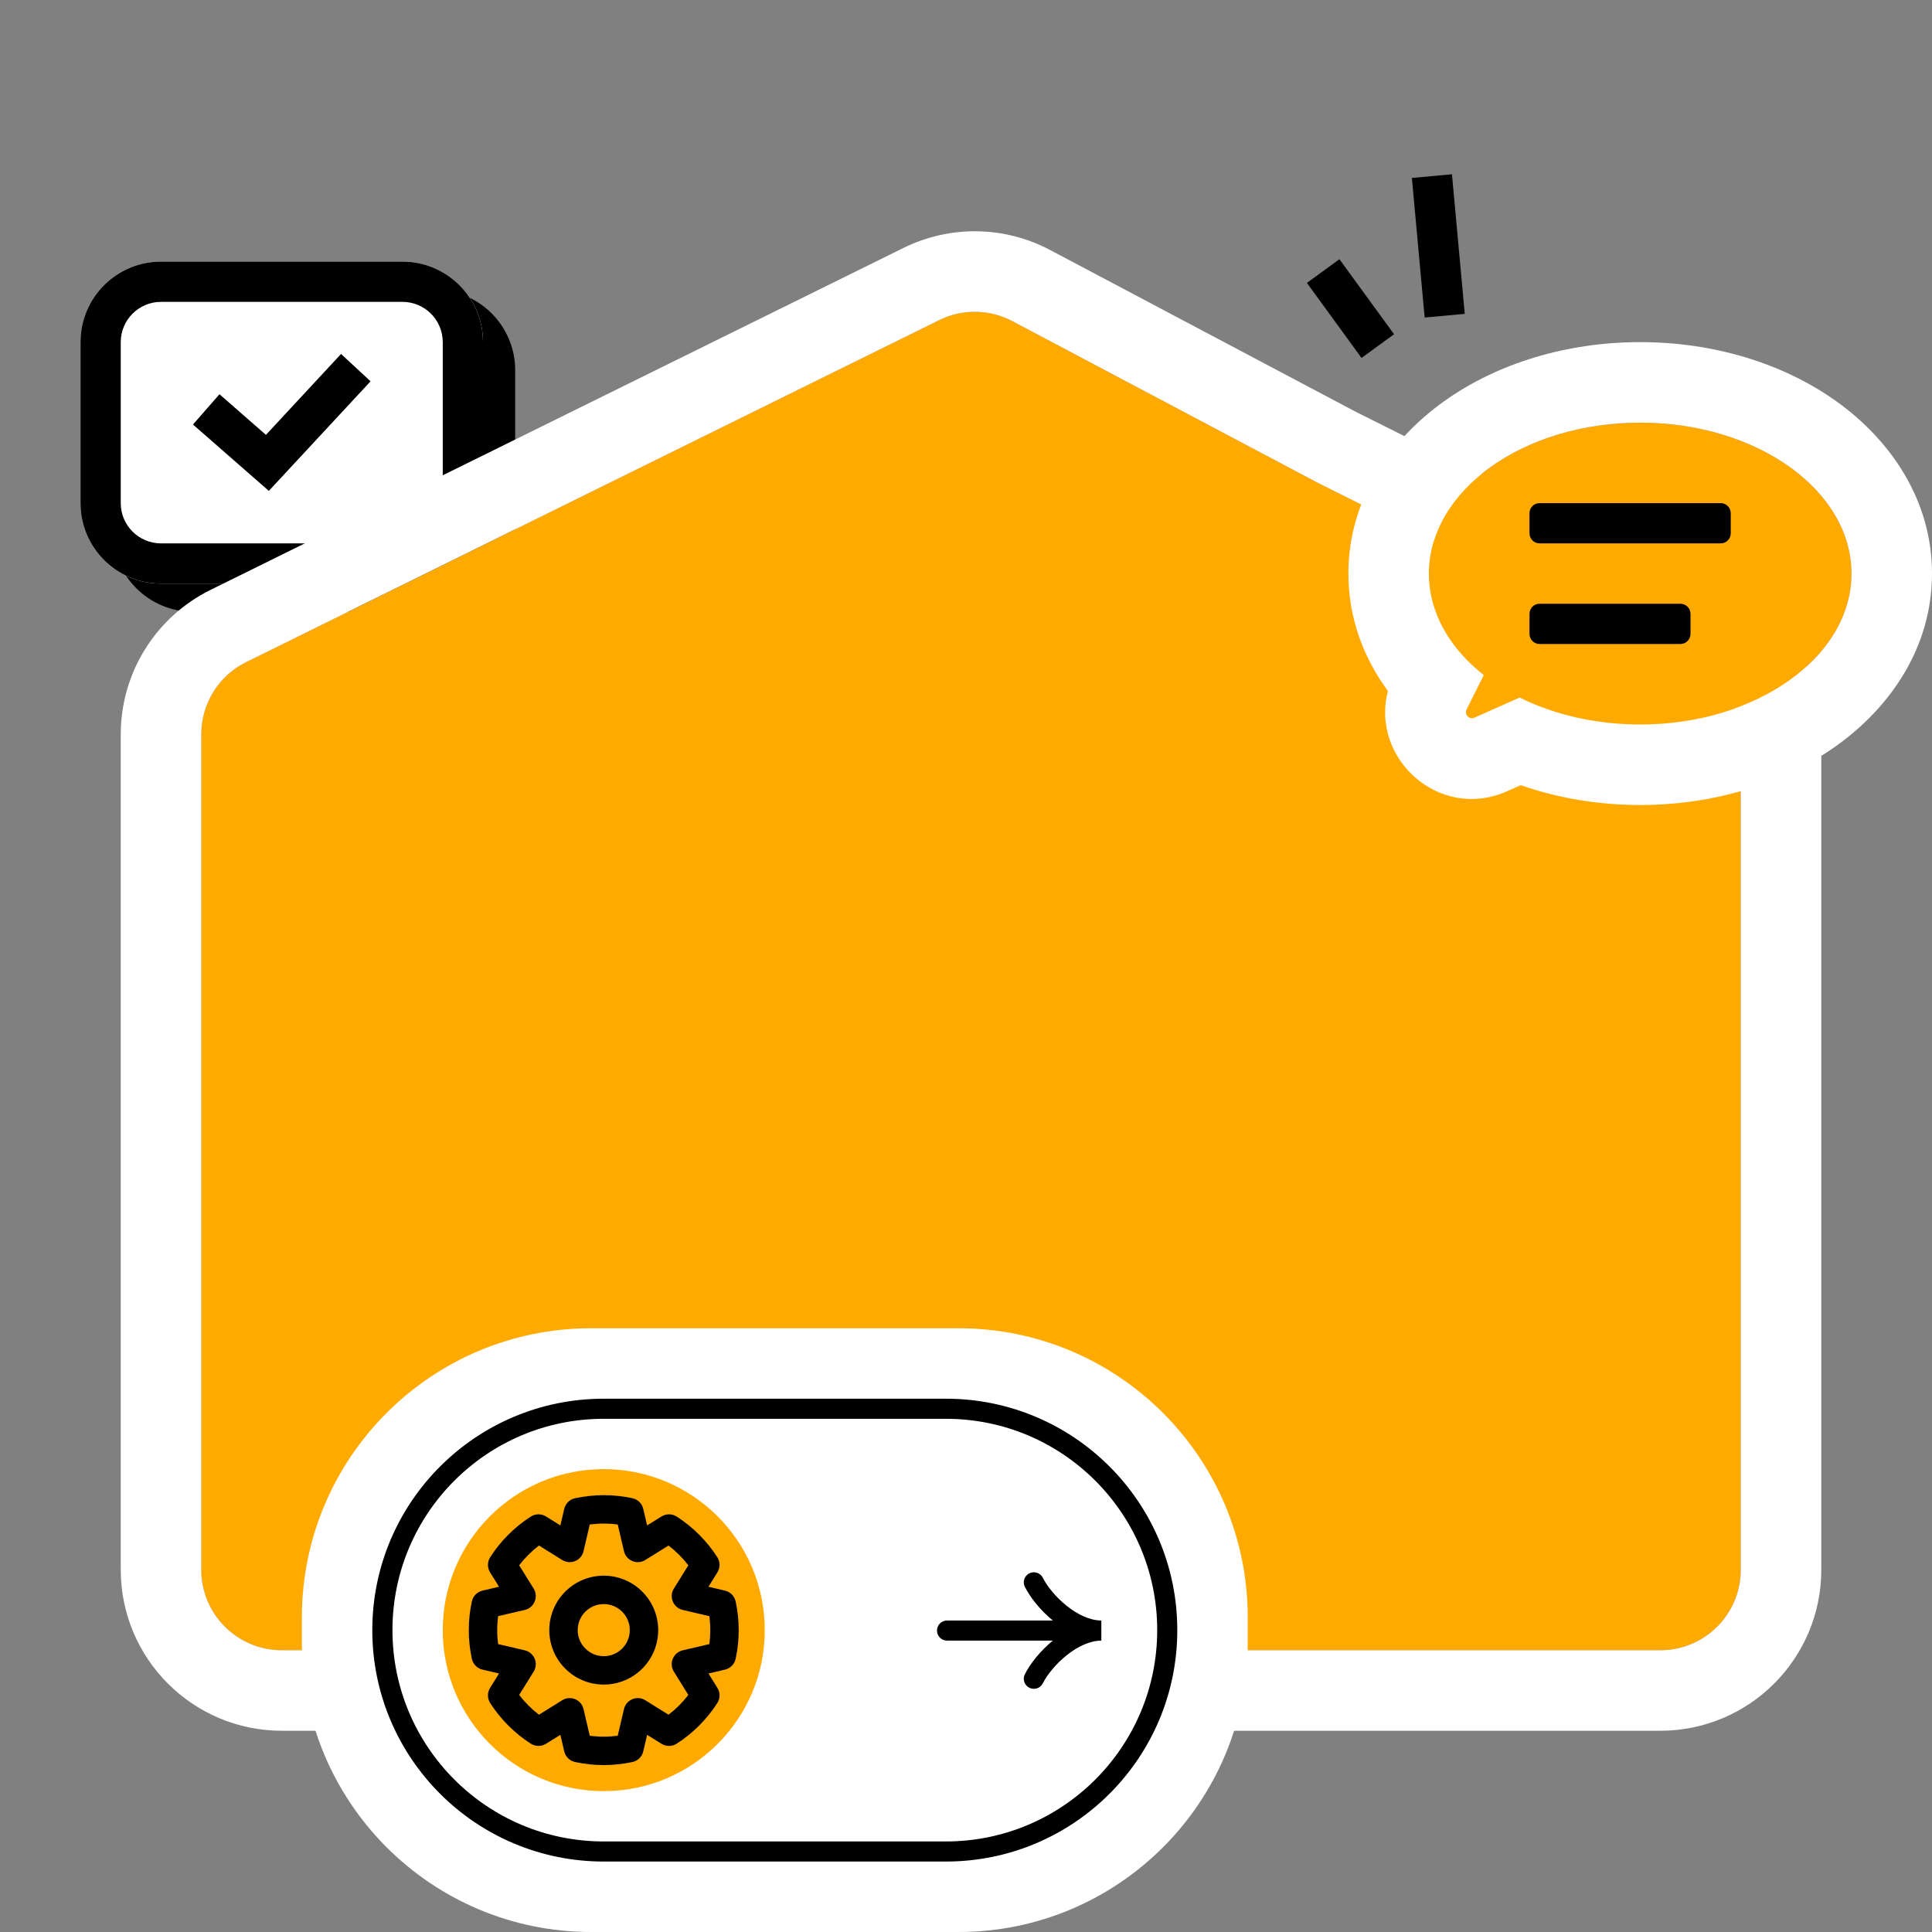 <svg width="60" height="60" viewBox="0 0 60 60" fill="none" xmlns="http://www.w3.org/2000/svg">
<rect x="0" y="0" width="60" height="60" fill="#808080" stroke="none"/>
<g clip-path="url(#clip0_2440_5552)">
<path d="M2.5 10.625C2.5 9.244 3.619 8.125 5 8.125H12.5C13.881 8.125 15 9.244 15 10.625V15.625C15 17.006 13.881 18.125 12.5 18.125H5C3.619 18.125 2.5 17.006 2.5 15.625V10.625Z" fill="white"/>
<path fill-rule="evenodd" clip-rule="evenodd" d="M12.5 9.375H5C4.31 9.375 3.75 9.935 3.75 10.625V15.625C3.75 16.315 4.31 16.875 5 16.875H12.5C13.19 16.875 13.75 16.315 13.75 15.625V10.625C13.75 9.935 13.19 9.375 12.5 9.375ZM5 8.125C3.619 8.125 2.5 9.244 2.5 10.625V15.625C2.5 17.006 3.619 18.125 5 18.125H12.5C13.881 18.125 15 17.006 15 15.625V10.625C15 9.244 13.881 8.125 12.5 8.125H5Z" fill="black"/>
<path d="M3.5 11.5C3.5 10.119 4.619 9 6 9H13.5C14.881 9 16 10.119 16 11.5V16.5C16 17.881 14.881 19 13.5 19H6C4.619 19 3.5 17.881 3.5 16.5V11.5Z" fill="black"/>
<path d="M2.5 10.625C2.5 9.244 3.619 8.125 5 8.125H12.5C13.881 8.125 15 9.244 15 10.625V15.625C15 17.006 13.881 18.125 12.5 18.125H5C3.619 18.125 2.5 17.006 2.5 15.625V10.625Z" fill="white"/>
<path fill-rule="evenodd" clip-rule="evenodd" d="M12.5 9.375H5C4.31 9.375 3.75 9.935 3.75 10.625V15.625C3.75 16.315 4.31 16.875 5 16.875H12.5C13.19 16.875 13.75 16.315 13.75 15.625V10.625C13.75 9.935 13.19 9.375 12.5 9.375ZM5 8.125C3.619 8.125 2.5 9.244 2.5 10.625V15.625C2.5 17.006 3.619 18.125 5 18.125H12.5C13.881 18.125 15 17.006 15 15.625V10.625C15 9.244 13.881 8.125 12.5 8.125H5Z" fill="black"/>
<path fill-rule="evenodd" clip-rule="evenodd" d="M11.508 11.842L8.349 15.245L5.993 13.184L6.816 12.243L8.259 13.505L10.592 10.992L11.508 11.842Z" fill="black"/>
<path d="M54.062 48.75V22.85C54.062 21.875 53.495 20.988 52.61 20.58L45.938 17.5L40.938 15L31.442 9.973C30.733 9.598 29.886 9.585 29.166 9.941L7.644 20.562C6.79 20.983 6.25 21.852 6.25 22.804V48.75C6.25 50.131 7.369 51.25 8.75 51.25H51.562C52.943 51.25 54.062 50.131 54.062 48.75Z" fill="#FFAA00"/>
<path fill-rule="evenodd" clip-rule="evenodd" d="M31.442 9.973L32.612 7.764L42.081 12.777L47.021 15.246L53.658 18.31C55.428 19.127 56.562 20.899 56.562 22.85V48.75C56.562 51.511 54.324 53.75 51.562 53.75H8.75C5.989 53.75 3.75 51.511 3.75 48.75V22.804C3.75 20.901 4.831 19.163 6.537 18.32L28.06 7.699C29.5 6.988 31.193 7.012 32.612 7.764L31.442 9.973ZM45.938 17.5L52.61 20.58C53.495 20.988 54.062 21.875 54.062 22.85V48.75C54.062 50.131 52.943 51.25 51.562 51.25H8.75C7.369 51.25 6.25 50.131 6.25 48.75V22.804C6.25 21.852 6.79 20.983 7.644 20.562L29.166 9.941C29.886 9.585 30.733 9.598 31.442 9.973L40.938 15L45.938 17.5Z" fill="white"/>
<path d="M9.375 50.234C9.375 45.272 13.397 41.25 18.359 41.25H29.766C34.728 41.25 38.75 45.272 38.75 50.234V51.016C38.75 55.978 34.728 60 29.766 60H18.359C13.397 60 9.375 55.978 9.375 51.016V50.234Z" fill="white"/>
<path d="M23.75 50.625C23.75 53.386 21.511 55.625 18.75 55.625C15.989 55.625 13.75 53.386 13.75 50.625C13.75 47.864 15.989 45.625 18.75 45.625C21.511 45.625 23.75 47.864 23.75 50.625Z" fill="#FFAA00"/>
<path fill-rule="evenodd" clip-rule="evenodd" d="M18.316 47.344L18.122 48.173C18.09 48.312 17.993 48.426 17.862 48.48C17.73 48.535 17.581 48.523 17.46 48.447L16.738 47.998C16.507 48.175 16.3 48.382 16.123 48.612L16.573 49.335C16.648 49.456 16.66 49.605 16.605 49.737C16.551 49.868 16.436 49.965 16.298 49.998L15.469 50.191C15.451 50.333 15.441 50.478 15.441 50.625C15.441 50.772 15.451 50.917 15.469 51.059L16.298 51.252C16.436 51.285 16.551 51.382 16.605 51.513C16.66 51.645 16.648 51.794 16.573 51.915L16.123 52.638C16.3 52.868 16.507 53.075 16.738 53.252L17.46 52.803C17.581 52.727 17.73 52.715 17.862 52.77C17.993 52.824 18.09 52.938 18.122 53.077L18.316 53.906C18.458 53.924 18.603 53.934 18.75 53.934C18.897 53.934 19.042 53.924 19.184 53.906L19.378 53.077C19.41 52.938 19.507 52.824 19.638 52.77C19.77 52.715 19.919 52.727 20.04 52.803L20.762 53.252C20.993 53.075 21.2 52.868 21.377 52.638L20.928 51.915C20.852 51.794 20.84 51.645 20.895 51.513C20.949 51.382 21.064 51.285 21.202 51.252L22.031 51.059C22.049 50.917 22.059 50.772 22.059 50.625C22.059 50.478 22.049 50.333 22.031 50.191L21.202 49.998C21.064 49.965 20.949 49.868 20.895 49.737C20.84 49.605 20.852 49.456 20.928 49.335L21.377 48.612C21.2 48.382 20.993 48.175 20.762 47.998L20.04 48.447C19.919 48.523 19.77 48.535 19.638 48.48C19.507 48.426 19.41 48.312 19.378 48.173L19.184 47.344C19.042 47.326 18.897 47.316 18.75 47.316C18.603 47.316 18.458 47.326 18.316 47.344ZM17.859 46.529C18.147 46.467 18.445 46.434 18.75 46.434C19.055 46.434 19.353 46.467 19.641 46.529C19.808 46.565 19.939 46.694 19.977 46.86L20.097 47.373L20.544 47.095C20.689 47.005 20.873 47.007 21.016 47.099C21.521 47.424 21.951 47.854 22.276 48.359C22.369 48.502 22.37 48.686 22.28 48.831L22.002 49.278L22.515 49.398C22.681 49.437 22.81 49.568 22.846 49.734C22.909 50.022 22.941 50.32 22.941 50.625C22.941 50.93 22.909 51.228 22.846 51.516C22.81 51.682 22.681 51.813 22.515 51.852L22.002 51.972L22.28 52.419C22.37 52.564 22.369 52.748 22.276 52.891C21.951 53.396 21.521 53.826 21.016 54.151C20.873 54.243 20.689 54.245 20.544 54.155L20.097 53.877L19.977 54.39C19.939 54.556 19.808 54.685 19.641 54.721C19.353 54.783 19.055 54.816 18.75 54.816C18.445 54.816 18.147 54.783 17.859 54.721C17.692 54.685 17.562 54.556 17.523 54.39L17.403 53.877L16.956 54.155C16.811 54.245 16.627 54.243 16.484 54.151C15.979 53.826 15.549 53.396 15.224 52.891C15.132 52.748 15.13 52.564 15.22 52.419L15.498 51.972L14.985 51.852C14.819 51.813 14.69 51.682 14.654 51.516C14.591 51.228 14.559 50.93 14.559 50.625C14.559 50.32 14.591 50.022 14.654 49.734C14.69 49.568 14.819 49.437 14.985 49.398L15.498 49.278L15.22 48.831C15.13 48.686 15.132 48.502 15.224 48.359C15.549 47.854 15.979 47.424 16.484 47.099C16.627 47.007 16.811 47.005 16.956 47.095L17.403 47.373L17.523 46.86C17.562 46.694 17.692 46.565 17.859 46.529ZM18.75 49.816C18.303 49.816 17.941 50.178 17.941 50.625C17.941 51.072 18.303 51.434 18.75 51.434C19.197 51.434 19.559 51.072 19.559 50.625C19.559 50.178 19.197 49.816 18.75 49.816ZM17.059 50.625C17.059 49.691 17.816 48.934 18.75 48.934C19.684 48.934 20.441 49.691 20.441 50.625C20.441 51.559 19.684 52.316 18.75 52.316C17.816 52.316 17.059 51.559 17.059 50.625Z" fill="black"/>
<path fill-rule="evenodd" clip-rule="evenodd" d="M11.562 50.625C11.562 46.656 14.78 43.438 18.75 43.438H29.375C33.344 43.438 36.562 46.656 36.562 50.625C36.562 54.594 33.344 57.812 29.375 57.812H18.75C14.78 57.812 11.562 54.594 11.562 50.625ZM18.75 44.062C15.126 44.062 12.188 47.001 12.188 50.625C12.188 54.249 15.126 57.188 18.75 57.188H29.375C32.999 57.188 35.938 54.249 35.938 50.625C35.938 47.001 32.999 44.062 29.375 44.062H18.75Z" fill="black"/>
<path fill-rule="evenodd" clip-rule="evenodd" d="M31.967 48.861C32.122 48.784 32.309 48.847 32.387 49.001C32.514 49.255 32.782 49.595 33.126 49.87C33.473 50.147 33.854 50.326 34.203 50.326V50.951C33.854 50.951 33.473 51.129 33.126 51.406C32.782 51.681 32.514 52.022 32.387 52.275C32.309 52.43 32.122 52.492 31.967 52.415C31.813 52.338 31.75 52.15 31.828 51.996C31.995 51.662 32.309 51.269 32.696 50.951H29.412C29.239 50.951 29.099 50.811 29.099 50.638C29.099 50.465 29.239 50.326 29.412 50.326H32.696C32.309 50.007 31.995 49.614 31.828 49.28C31.75 49.126 31.813 48.938 31.967 48.861Z" fill="black"/>
<path fill-rule="evenodd" clip-rule="evenodd" d="M50.938 22.5C54.562 22.5 57.5 20.401 57.5 17.812C57.5 15.224 54.562 13.125 50.938 13.125C47.313 13.125 44.375 15.224 44.375 17.812C44.375 19.026 45.021 20.132 46.08 20.965L45.546 22.032C45.468 22.19 45.629 22.359 45.79 22.288L47.195 21.663C48.256 22.191 49.546 22.5 50.938 22.5Z" fill="#FFAA00"/>
<path fill-rule="evenodd" clip-rule="evenodd" d="M48.304 22.107C48.213 22.079 48.123 22.049 48.034 22.017C47.741 21.914 47.461 21.796 47.195 21.663L45.79 22.288C45.629 22.359 45.468 22.19 45.546 22.032L46.08 20.965C45.675 20.646 45.329 20.287 45.058 19.897C45.054 19.892 45.051 19.887 45.048 19.882C44.617 19.258 44.375 18.555 44.375 17.812C44.375 15.224 47.313 13.125 50.938 13.125C54.562 13.125 57.5 15.224 57.5 17.812C57.5 20.401 54.562 22.5 50.938 22.5C50.001 22.5 49.11 22.36 48.304 22.107ZM47.229 24.384C48.375 24.785 49.634 25 50.938 25C53.211 25 55.373 24.346 57.031 23.161C58.684 21.981 60 20.124 60 17.812C60 15.501 58.684 13.644 57.031 12.464C55.373 11.279 53.211 10.625 50.938 10.625C48.664 10.625 46.502 11.279 44.844 12.464C43.191 13.644 41.875 15.501 41.875 17.812C41.875 19.209 42.357 20.443 43.103 21.46C42.555 23.538 44.687 25.514 46.806 24.572L47.229 24.384Z" fill="white"/>
<path d="M47.5 15.938C47.5 15.765 47.64 15.625 47.812 15.625H53.438C53.61 15.625 53.75 15.765 53.75 15.938V16.562C53.75 16.735 53.61 16.875 53.438 16.875H47.812C47.64 16.875 47.5 16.735 47.5 16.562V15.938Z" fill="black"/>
<path d="M47.5 19.062C47.5 18.89 47.64 18.75 47.812 18.75H52.188C52.36 18.75 52.5 18.89 52.5 19.062V19.688C52.5 19.86 52.36 20 52.188 20H47.812C47.64 20 47.5 19.86 47.5 19.688V19.062Z" fill="black"/>
<path fill-rule="evenodd" clip-rule="evenodd" d="M43.847 5.526L44.244 9.861L45.489 9.747L45.092 5.412L43.847 5.526ZM40.587 8.786L42.283 11.116L43.294 10.38L41.597 8.05L40.587 8.786Z" fill="black"/>
</g>
<defs>
<clipPath id="clip0_2440_5552">
<rect width="60" height="60" fill="white"/>
</clipPath>
</defs>
</svg>
